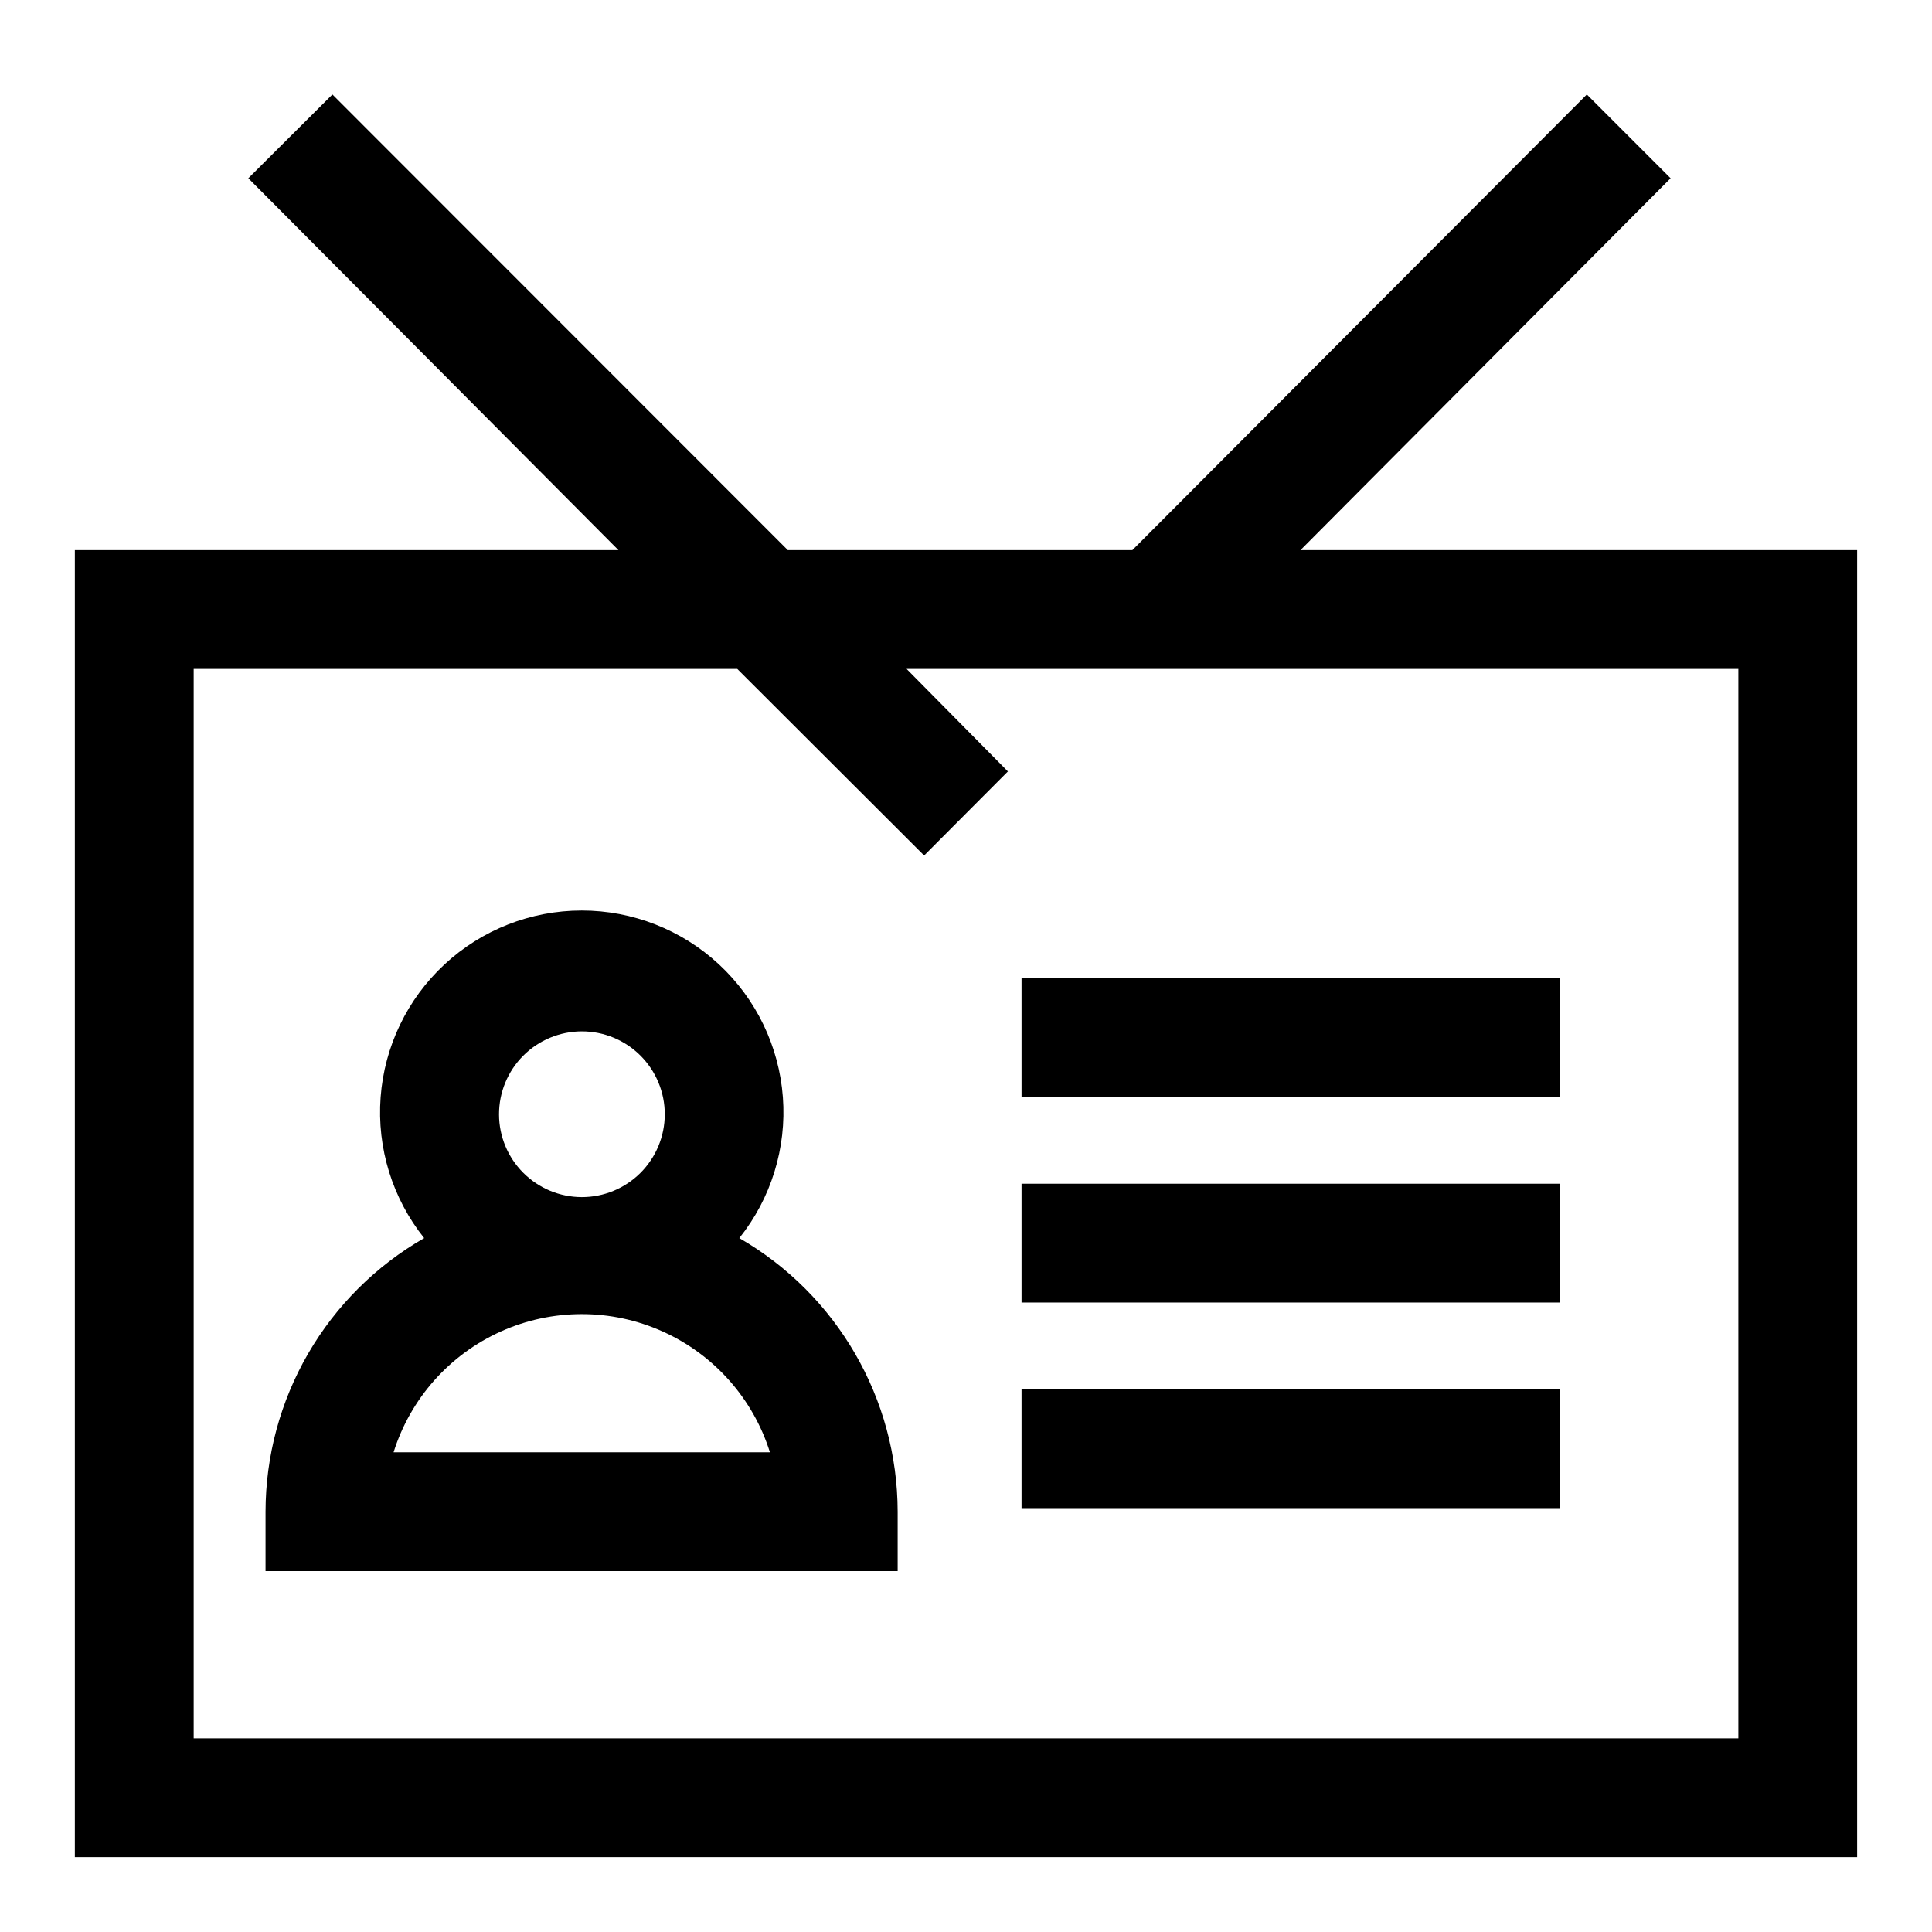 <?xml version="1.0" encoding="UTF-8"?>
<!-- The Best Svg Icon site in the world: iconSvg.co, Visit us! https://iconsvg.co -->
<svg fill="#000000" width="800px" height="800px" version="1.1" viewBox="144 144 512 512" xmlns="http://www.w3.org/2000/svg">
 <g>
  <path d="m488.64 289.79 98.086-98.555-22.199-22.199-120.44 120.75h-91.316l-120.68-120.75-22.281 22.199 98.086 98.555h-144.06v346.37h472.32v-346.37zm116.04 314.88h-409.35v-283.39h144.06l49.516 49.438 22.199-22.277-26.844-27.16h220.42z"/>
  <path d="m339.93 472.11c8.422-10.539 12.543-23.871 11.543-37.324s-7.051-26.031-16.934-35.211c-9.887-9.176-22.879-14.277-36.367-14.277-13.492 0-26.484 5.102-36.367 14.277-9.887 9.18-15.938 21.758-16.938 35.211s3.121 26.785 11.543 37.324c-12.762 7.324-23.371 17.883-30.75 30.609-7.379 12.73-11.273 27.18-11.289 41.895v15.742h167.52v-15.742c-0.047-29.926-16.039-57.555-41.961-72.504zm-63.684-32.746c-0.02-5.836 2.281-11.438 6.394-15.574 4.117-4.133 9.707-6.461 15.543-6.469 5.832-0.008 11.43 2.309 15.555 6.434s6.441 9.723 6.434 15.555c-0.008 5.836-2.336 11.426-6.469 15.543-4.137 4.113-9.738 6.418-15.574 6.394-5.797-0.02-11.352-2.332-15.449-6.434-4.102-4.098-6.414-9.652-6.434-15.449zm-27.945 89.504c4.473-14.246 14.828-25.902 28.453-32.02 13.621-6.121 29.211-6.121 42.832 0 13.625 6.117 23.98 17.773 28.453 32.02z"/>
  <path d="m414.72 403.23h142.72v31.488h-142.72z"/>
  <path d="m414.72 457.7h142.72v31.488h-142.72z"/>
  <path d="m414.72 512.18h142.72v31.488h-142.72z"/>
 </g>
</svg>